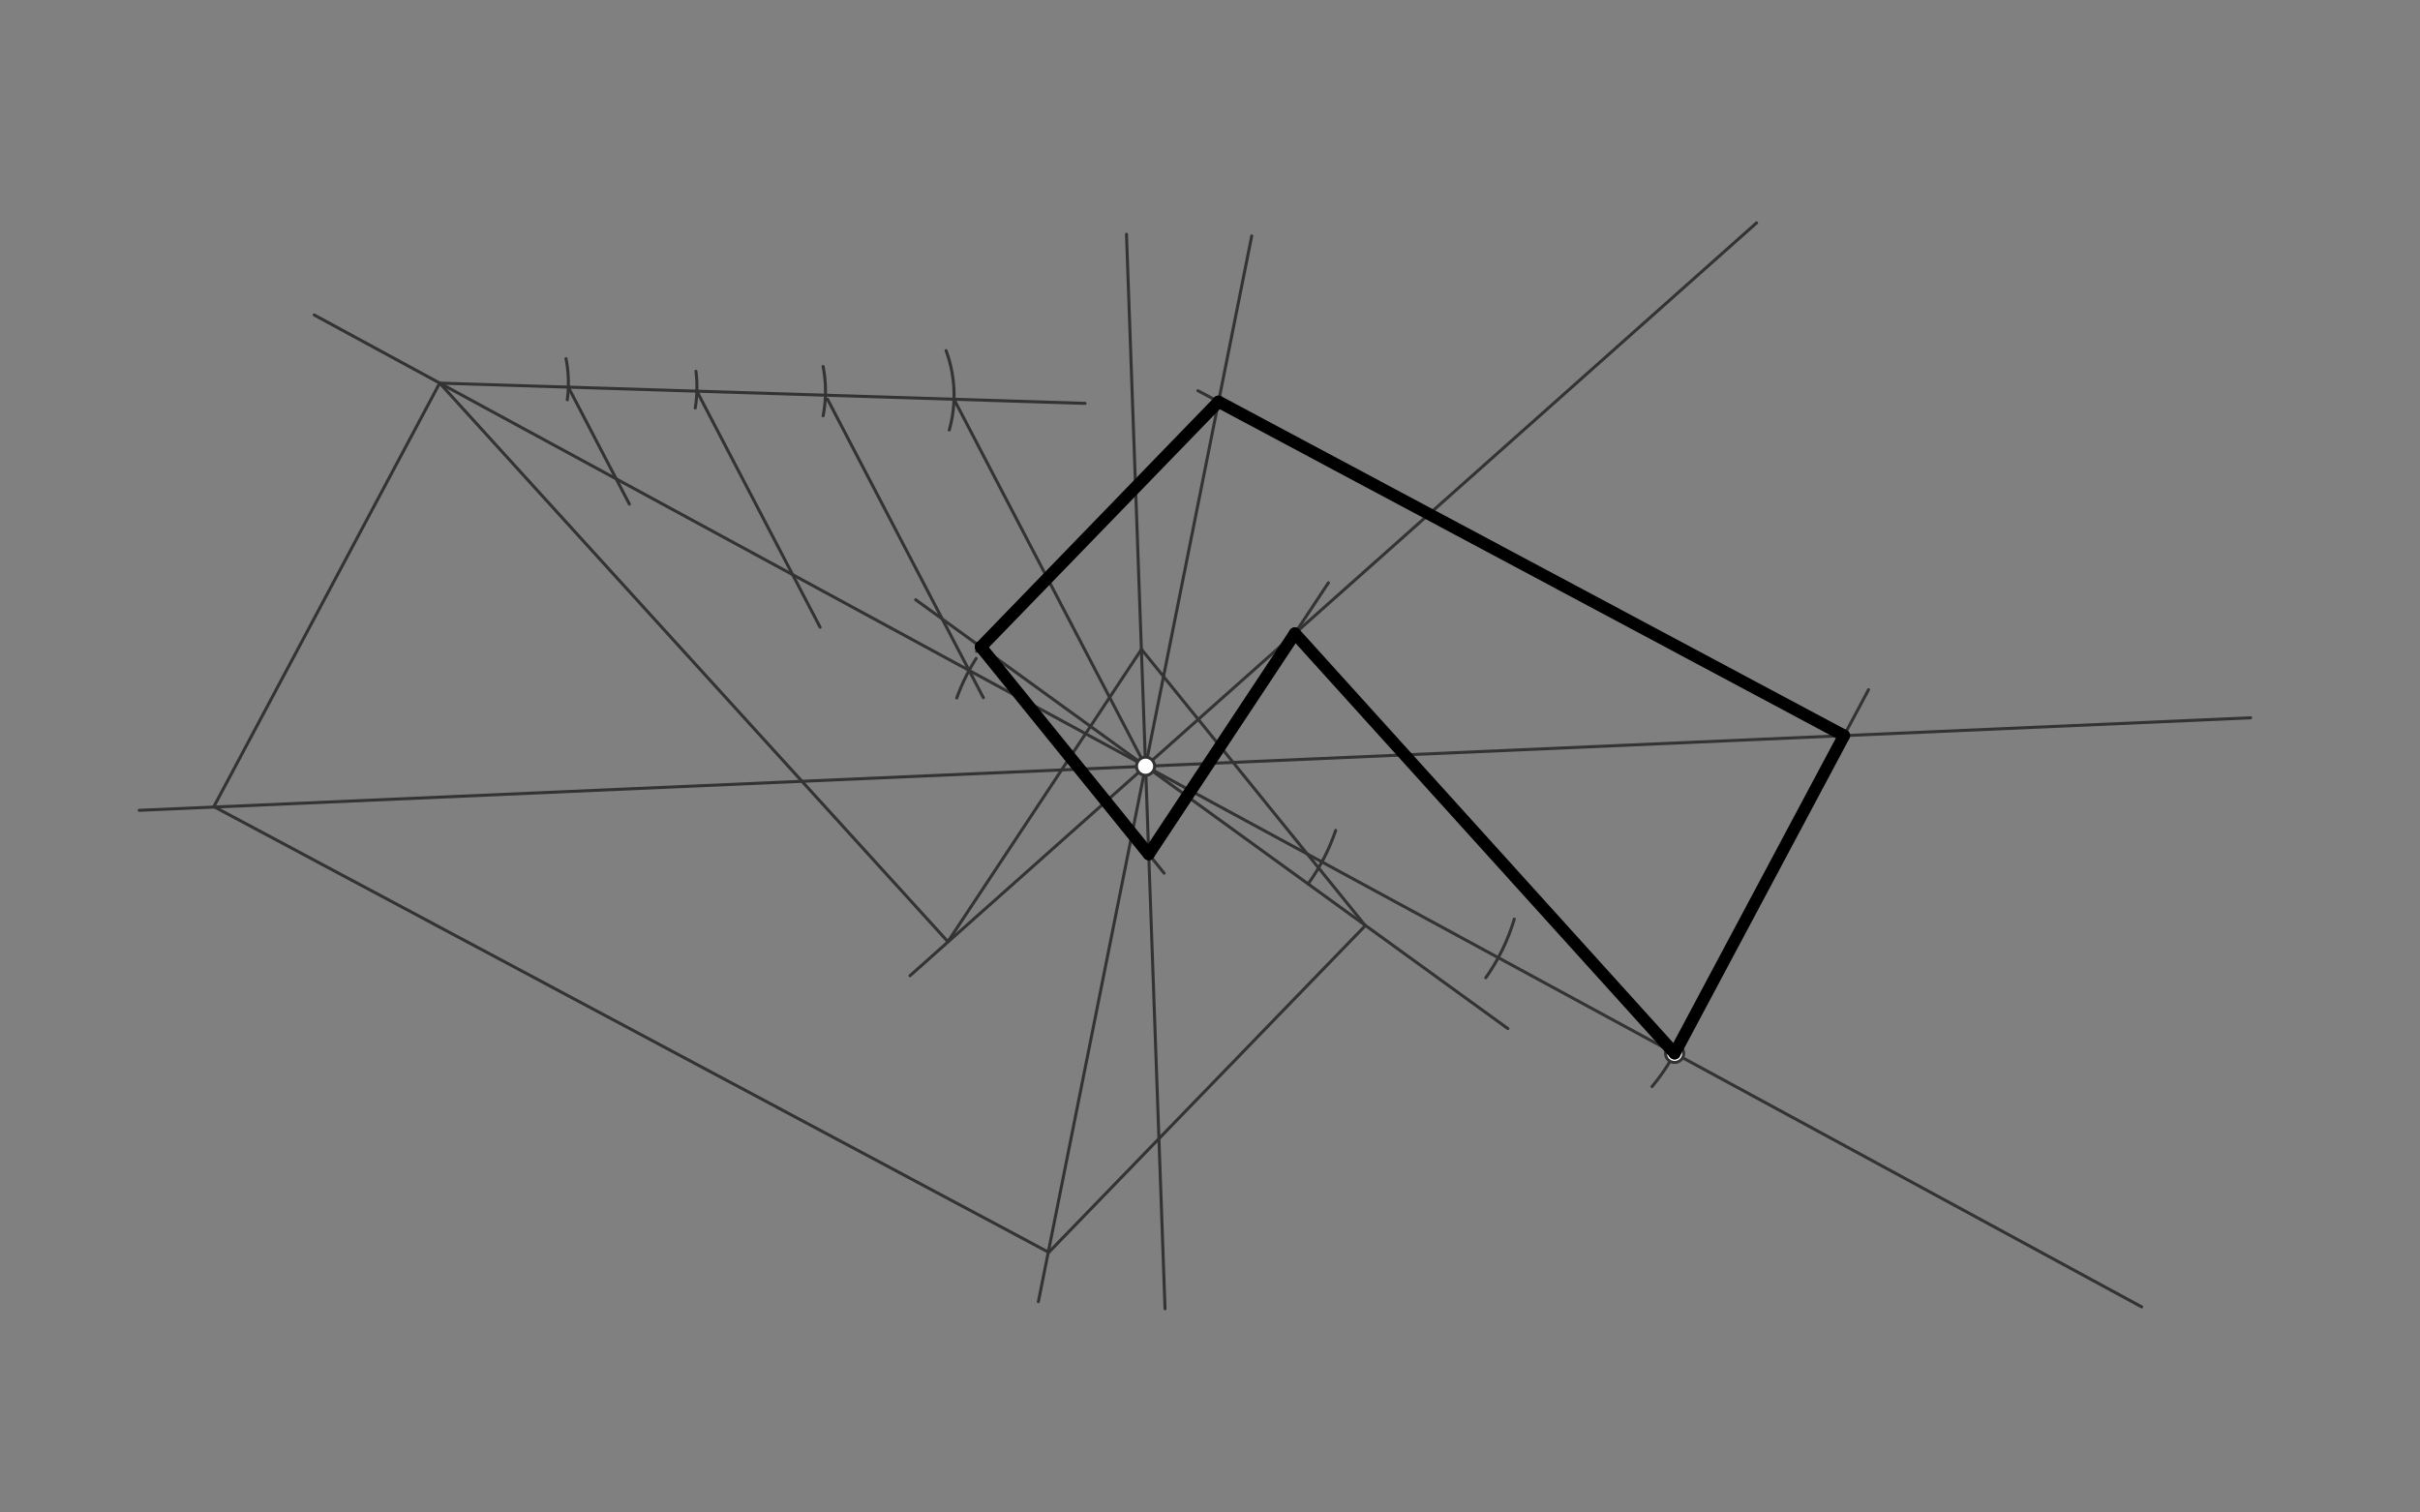 <svg xmlns="http://www.w3.org/2000/svg" class="svg--816" height="100%" preserveAspectRatio="xMidYMid meet" viewBox="0 0 800 500" width="100%"><rect x="0" y="0" width="800" height="500" fill="#808080" stroke="none"/><defs><marker id="marker-arrow" markerHeight="16" markerUnits="userSpaceOnUse" markerWidth="24" orient="auto-start-reverse" refX="24" refY="4" viewBox="0 0 24 8"><path d="M 0 0 L 24 4 L 0 8 z" stroke="inherit"></path></marker></defs><g class="aux-layer--949"><g class="element--733"><line stroke="#333333" stroke-dasharray="none" stroke-linecap="round" stroke-width="1" x1="145.35" x2="313.35" y1="126.65" y2="311.3"></line></g><g class="element--733"><line stroke="#333333" stroke-dasharray="none" stroke-linecap="round" stroke-width="1" x1="313.35" x2="377.35" y1="311.3" y2="214.65"></line></g><g class="element--733"><line stroke="#333333" stroke-dasharray="none" stroke-linecap="round" stroke-width="1" x1="377.35" x2="451.35" y1="214.65" y2="306"></line></g><g class="element--733"><line stroke="#333333" stroke-dasharray="none" stroke-linecap="round" stroke-width="1" x1="70.7" x2="145.35" y1="266.65" y2="126.65"></line></g><g class="element--733"><line stroke="#333333" stroke-dasharray="none" stroke-linecap="round" stroke-width="1" x1="70.7" x2="346.7" y1="266.65" y2="414"></line></g><g class="element--733"><line stroke="#333333" stroke-dasharray="none" stroke-linecap="round" stroke-width="1" x1="346.7" x2="451.35" y1="414" y2="306"></line></g><g class="element--733"><line stroke="#333333" stroke-dasharray="none" stroke-linecap="round" stroke-width="1" x1="372.39" x2="385.135" y1="77.433" y2="432.65"></line></g><g class="element--733"><line stroke="#333333" stroke-dasharray="none" stroke-linecap="round" stroke-width="1" x1="46.021" x2="744" y1="267.876" y2="237.295"></line></g><g class="element--733"><line stroke="#333333" stroke-dasharray="none" stroke-linecap="round" stroke-width="1" x1="343.261" x2="413.795" y1="430.318" y2="78"></line></g><g class="element--733"><line stroke="#333333" stroke-dasharray="none" stroke-linecap="round" stroke-width="1" x1="300.827" x2="580.7" y1="322.552" y2="73.663"></line></g><g class="element--733"><line stroke="#333333" stroke-dasharray="none" stroke-linecap="round" stroke-width="1" x1="103.874" x2="708" y1="104.124" y2="432.044"></line></g><g class="element--733"><line stroke="#333333" stroke-dasharray="none" stroke-linecap="round" stroke-width="1" x1="498.481" x2="302.7" y1="340.039" y2="198.265"></line></g><g class="element--733"><line stroke="#333333" stroke-dasharray="none" stroke-linecap="round" stroke-width="1" x1="145.35" x2="358.7" y1="126.65" y2="133.35"></line></g><g class="element--733"><path d="M 187.537 132.152 A 42.52 42.52 0 0 0 187.117 118.559" fill="none" stroke="#333333" stroke-dasharray="none" stroke-linecap="round" stroke-width="1"></path></g><g class="element--733"><path d="M 229.831 134.873 A 42.52 42.52 0 0 0 230.068 122.738" fill="none" stroke="#333333" stroke-dasharray="none" stroke-linecap="round" stroke-width="1"></path></g><g class="element--733"><path d="M 272.107 137.45 A 42.52 42.52 0 0 0 272.101 121.158" fill="none" stroke="#333333" stroke-dasharray="none" stroke-linecap="round" stroke-width="1"></path></g><g class="element--733"><path d="M 313.808 142.147 A 42.52 42.52 0 0 0 312.753 115.914" fill="none" stroke="#333333" stroke-dasharray="none" stroke-linecap="round" stroke-width="1"></path></g><g class="element--733"><line stroke="#333333" stroke-dasharray="none" stroke-linecap="round" stroke-width="1" x1="315.369" x2="378.7" y1="131.989" y2="253.3"></line></g><g class="element--733"><line stroke="#333333" stroke-dasharray="none" stroke-linecap="round" stroke-width="1" x1="273.573" x2="325.074" y1="132" y2="230.65"></line></g><g class="element--733"><line stroke="#333333" stroke-dasharray="none" stroke-linecap="round" stroke-width="1" x1="230.372" x2="271.108" y1="129.32" y2="207.35"></line></g><g class="element--733"><line stroke="#333333" stroke-dasharray="none" stroke-linecap="round" stroke-width="1" x1="187.873" x2="208.058" y1="127.985" y2="166.65"></line></g><g class="element--733"><path d="M 316.278 230.75 A 66.371 66.371 0 0 1 322.706 217.667" fill="none" stroke="#333333" stroke-dasharray="none" stroke-linecap="round" stroke-width="1"></path></g><g class="element--733"><path d="M 441.545 274.521 A 66.331 66.331 0 0 1 432.424 292.204" fill="none" stroke="#333333" stroke-dasharray="none" stroke-linecap="round" stroke-width="1"></path></g><g class="element--733"><path d="M 500.582 303.828 A 66.331 66.331 0 0 1 491.168 323.221" fill="none" stroke="#333333" stroke-dasharray="none" stroke-linecap="round" stroke-width="1"></path></g><g class="element--733"><path d="M 558.355 337.151 A 66.331 66.331 0 0 1 546.126 359.198" fill="none" stroke="#333333" stroke-dasharray="none" stroke-linecap="round" stroke-width="1"></path></g><g class="element--733"><line stroke="#333333" stroke-dasharray="none" stroke-linecap="round" stroke-width="1" x1="553.589" x2="617.697" y1="348.23" y2="228"></line></g><g class="element--733"><line stroke="#333333" stroke-dasharray="none" stroke-linecap="round" stroke-width="1" x1="609.601" x2="396" y1="243.183" y2="129.147"></line></g><g class="element--733"><line stroke="#333333" stroke-dasharray="none" stroke-linecap="round" stroke-width="1" x1="402.826" x2="322.828" y1="132.791" y2="215.35"></line></g><g class="element--733"><line stroke="#333333" stroke-dasharray="none" stroke-linecap="round" stroke-width="1" x1="324.257" x2="384.83" y1="213.875" y2="288.65"></line></g><g class="element--733"><line stroke="#333333" stroke-dasharray="none" stroke-linecap="round" stroke-width="1" x1="379.743" x2="439.154" y1="282.371" y2="192.65"></line></g><g class="element--733"><circle cx="378.7" cy="253.3" r="3" stroke="#333333" stroke-width="1" fill="#ffffff"></circle>}</g><g class="element--733"><circle cx="553.589" cy="348.23" r="3" stroke="#333333" stroke-width="1" fill="#ffffff"></circle>}</g></g><g class="main-layer--75a"><g class="element--733"><line stroke="#000000" stroke-dasharray="none" stroke-linecap="round" stroke-width="4" x1="428.059" x2="553.589" y1="209.405" y2="348.23"></line></g><g class="element--733"><line stroke="#000000" stroke-dasharray="none" stroke-linecap="round" stroke-width="4" x1="553.589" x2="609.601" y1="348.23" y2="243.183"></line></g><g class="element--733"><line stroke="#000000" stroke-dasharray="none" stroke-linecap="round" stroke-width="4" x1="609.601" x2="402.826" y1="243.183" y2="132.791"></line></g><g class="element--733"><line stroke="#000000" stroke-dasharray="none" stroke-linecap="round" stroke-width="4" x1="402.826" x2="324.257" y1="132.791" y2="213.875"></line></g><g class="element--733"><line stroke="#000000" stroke-dasharray="none" stroke-linecap="round" stroke-width="4" x1="324.257" x2="379.743" y1="213.875" y2="282.371"></line></g><g class="element--733"><line stroke="#000000" stroke-dasharray="none" stroke-linecap="round" stroke-width="4" x1="379.743" x2="428.059" y1="282.371" y2="209.405"></line></g></g><g class="snaps-layer--ac6"></g><g class="temp-layer--52d"></g></svg>